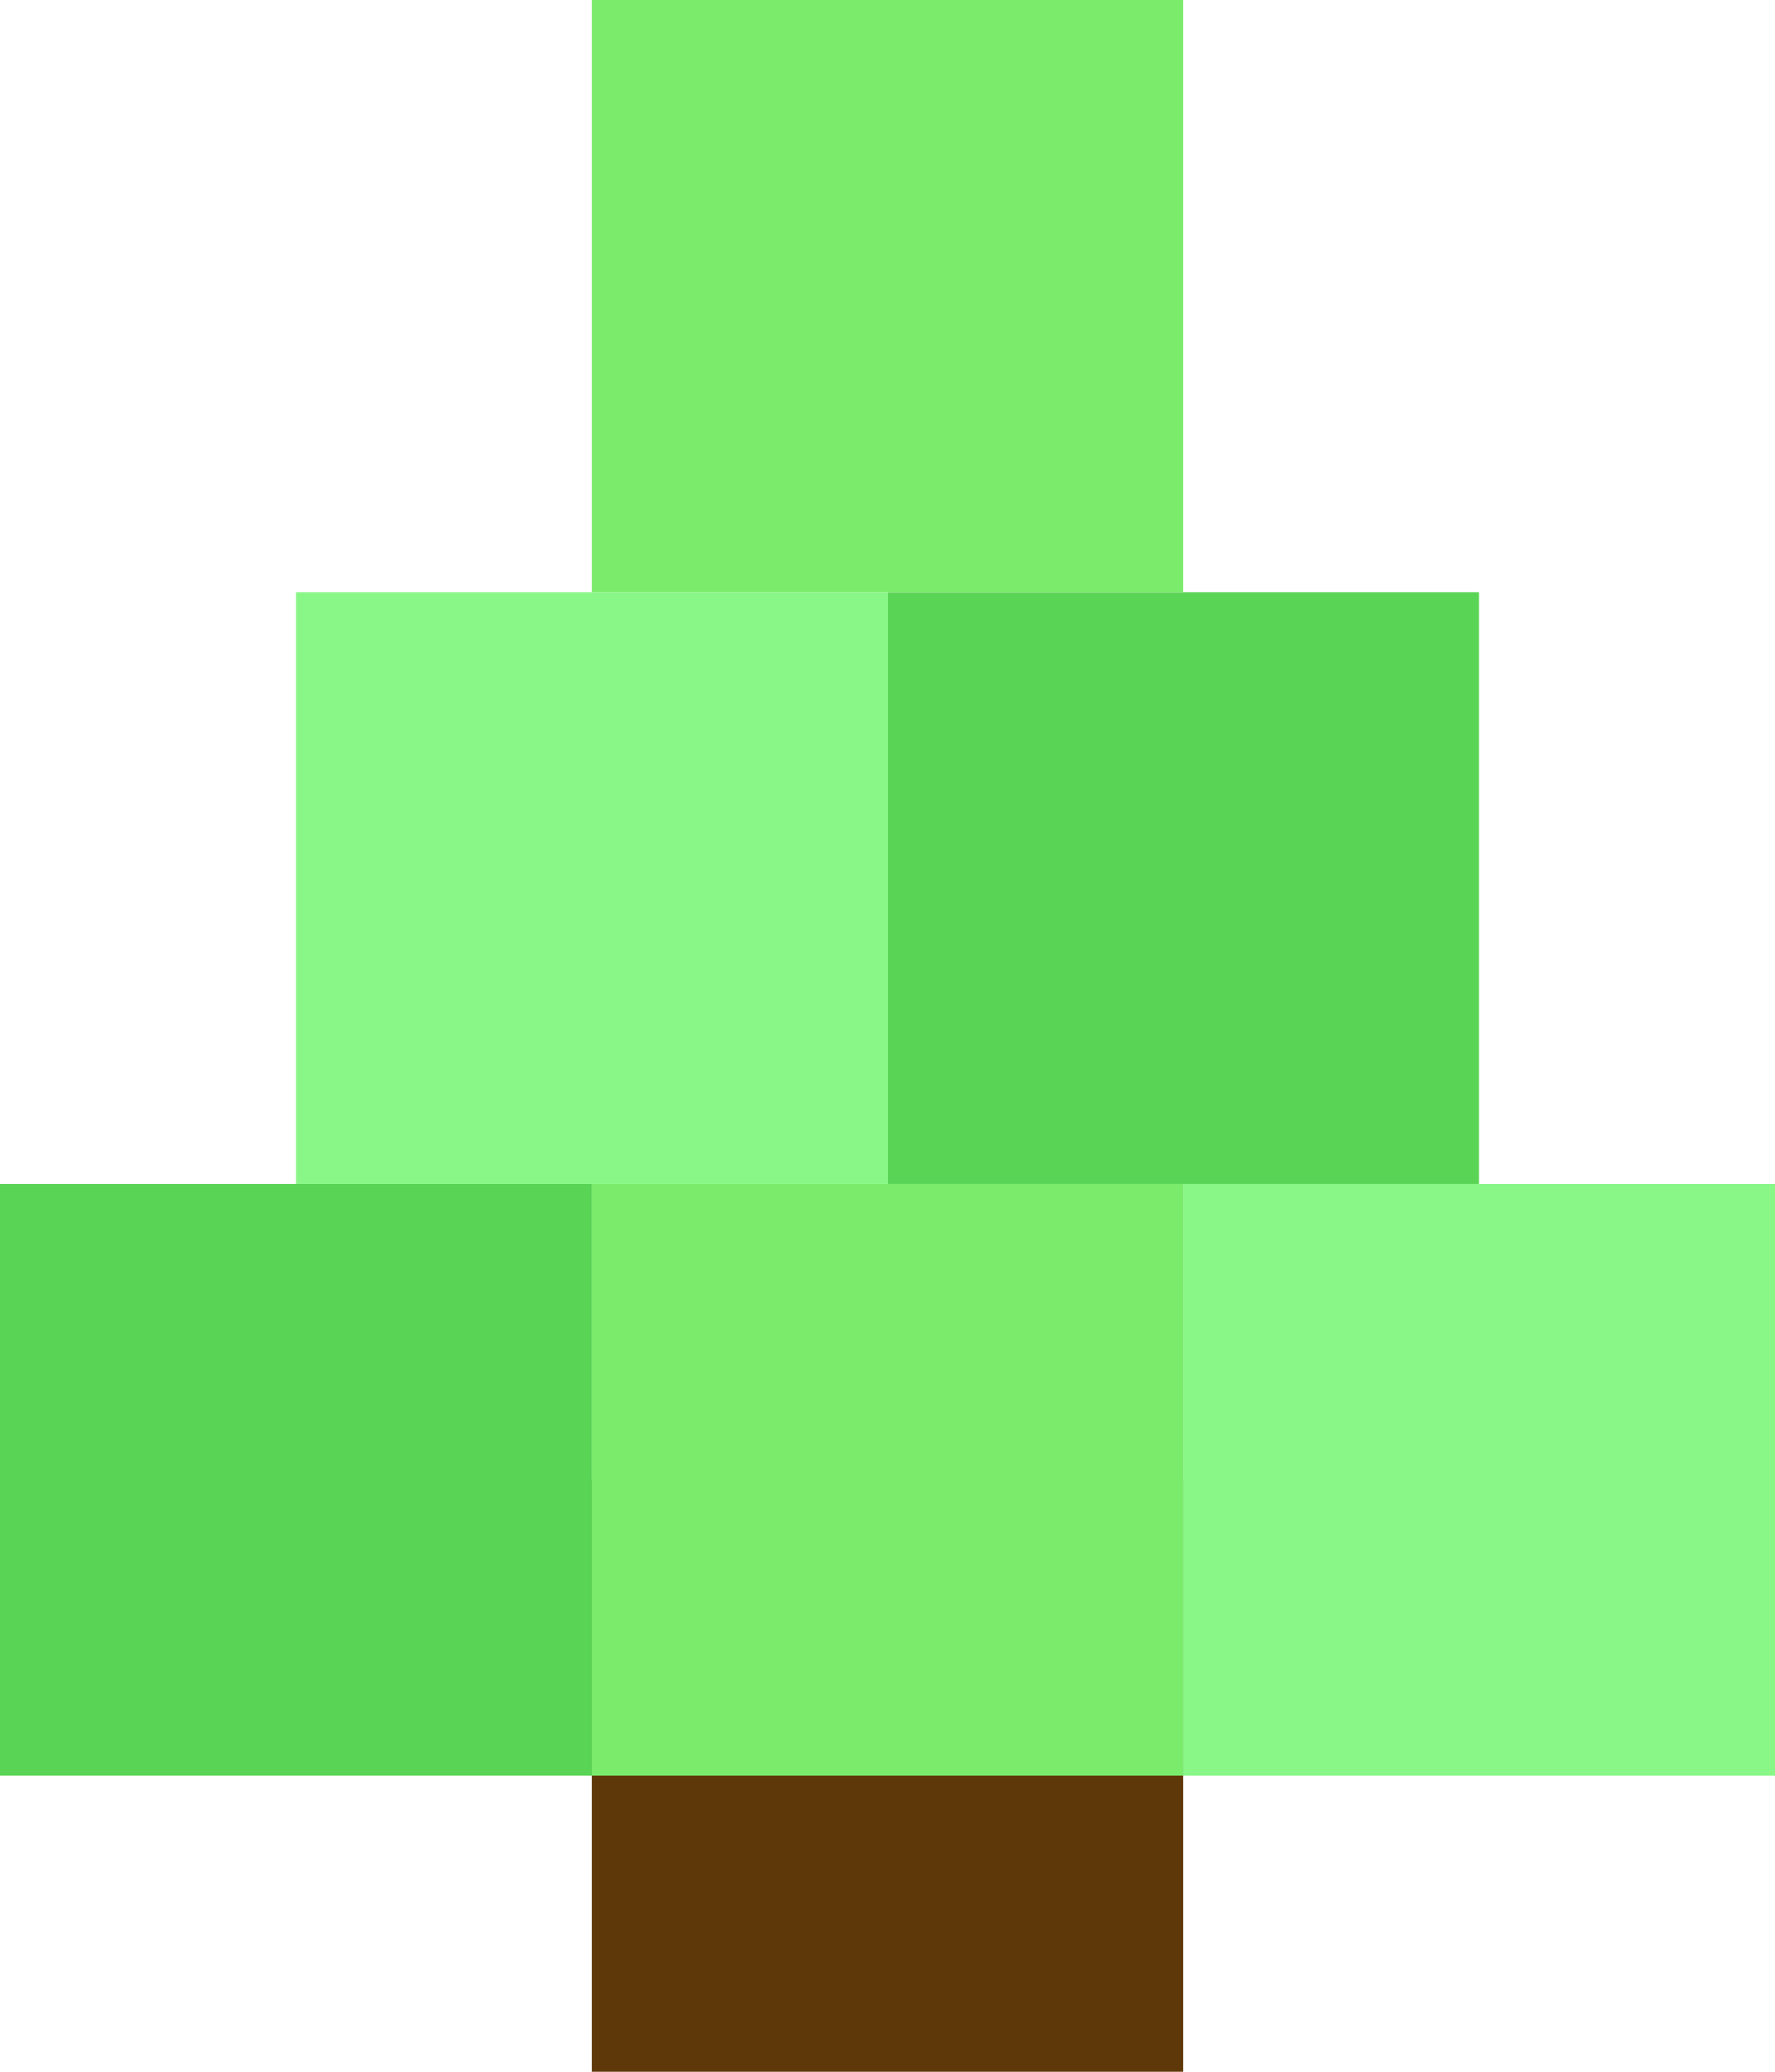 <svg width="24" height="28" viewBox="0 0 24 28" fill="none" xmlns="http://www.w3.org/2000/svg">
<rect x="8" y="20" width="8" height="8" fill="#5F3809"/>
<rect y="16" width="8" height="8" fill="#59D455"/>
<rect x="8" y="16" width="8" height="8" fill="#7BEB6C"/>
<rect x="16" y="16" width="8" height="8" fill="#88F788"/>
<rect x="4" y="8" width="8" height="8" fill="#88F788"/>
<rect x="12" y="8" width="8" height="8" fill="#59D455"/>
<rect x="8" width="8" height="8" fill="#7BEB6C"/>
</svg>
